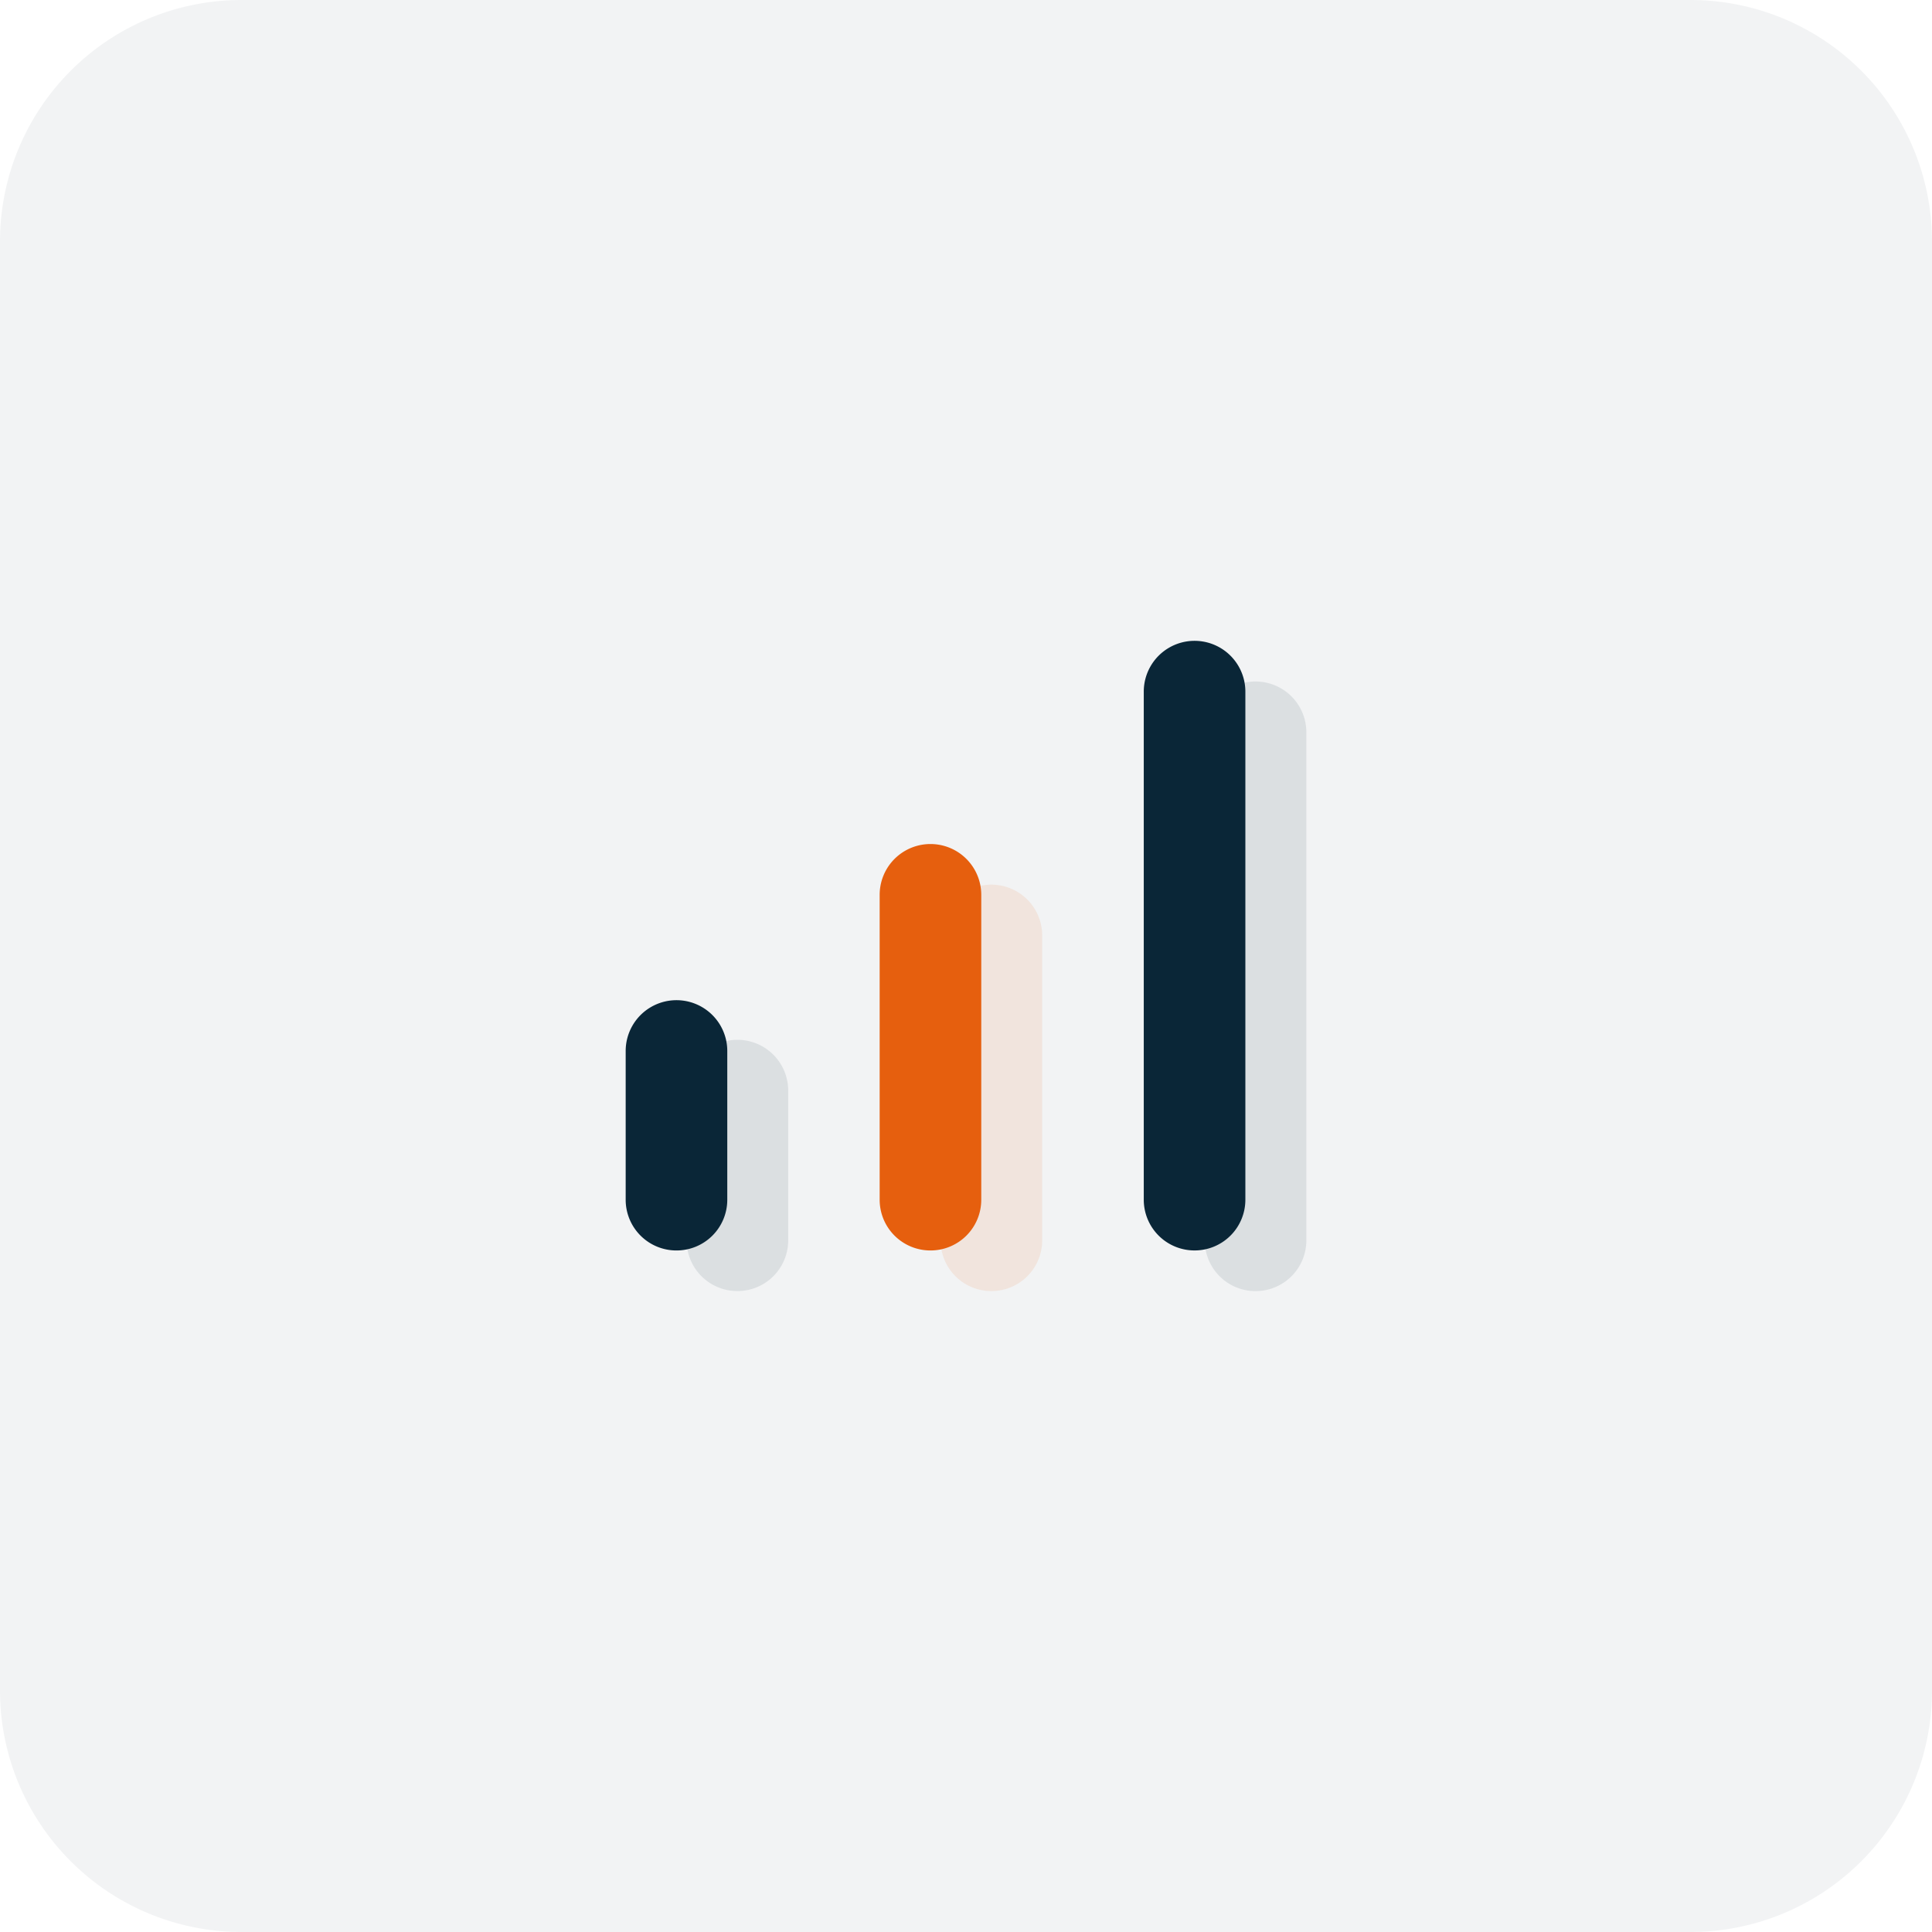<svg xmlns="http://www.w3.org/2000/svg" width="80" height="80" viewBox="0 0 80 80">
  <g id="objectif_3" data-name="objectif 3" transform="translate(-20 -20)">
    <path id="Tracé_20876" data-name="Tracé 20876" d="M10,0H70A10,10,0,0,1,80,10V70A10,10,0,0,1,70,80H10A10,10,0,0,1,0,70V10A10,10,0,0,1,10,0Z" transform="translate(20 20)" fill="#0a2637" opacity="0.051"/>
    <g id="Groupe_19870" data-name="Groupe 19870" transform="translate(-10605.342 16616.039)">
      <g id="_x33_" transform="translate(10653.773 -16552.988)" opacity="0.1">
        <path id="Tracé_20831" data-name="Tracé 20831" d="M8.1,28.036a2.1,2.1,0,0,1-2.1-2.1v-6.2a2.1,2.1,0,1,1,4.207,0v6.2A2.1,2.1,0,0,1,8.1,28.036Z" transform="translate(-6 -17.627)" fill="#0a2637"/>
      </g>
      <g id="_x32_" transform="translate(10675.228 -16567.816)" opacity="0.1">
        <path id="Tracé_20832" data-name="Tracé 20832" d="M13.1,31.239a2.1,2.1,0,0,1-2.1-2.1V8.1a2.1,2.1,0,1,1,4.207,0V29.136A2.1,2.1,0,0,1,13.1,31.239Z" transform="translate(-11 -6)" fill="#0a2637"/>
      </g>
      <g id="_x31_" transform="translate(10664.29 -16559.404)" opacity="0.1">
        <path id="Tracé_20833" data-name="Tracé 20833" d="M18.1,26.826a2.1,2.1,0,0,1-2.1-2.1V12.1a2.1,2.1,0,1,1,4.207,0v12.62A2.1,2.1,0,0,1,18.1,26.826Z" transform="translate(-16 -10)" fill="#e65f0e"/>
      </g>
      <g id="_x33_2" data-name="_x33_" transform="translate(10651.25 -16554.627)">
        <path id="Tracé_20831-2" data-name="Tracé 20831" d="M8.1,28.045a2.1,2.1,0,0,1-2.1-2.1v-6.16a2.1,2.1,0,1,1,4.207,0v6.16A2.1,2.1,0,0,1,8.1,28.045Z" transform="translate(-6 -17.678)" fill="#0a2637"/>
      </g>
      <g id="_x32_2" data-name="_x32_" transform="translate(10672.703 -16569.5)">
        <path id="Tracé_20832-2" data-name="Tracé 20832" d="M13.1,31.239a2.1,2.1,0,0,1-2.1-2.1V8.1a2.1,2.1,0,1,1,4.207,0V29.136A2.1,2.1,0,0,1,13.1,31.239Z" transform="translate(-11 -6)" fill="#0a2637"/>
      </g>
      <g id="_x31_2" data-name="_x31_" transform="translate(10661.767 -16561.086)">
        <path id="Tracé_20833-2" data-name="Tracé 20833" d="M18.1,26.826a2.1,2.1,0,0,1-2.1-2.1V12.1a2.1,2.1,0,1,1,4.207,0v12.62A2.1,2.1,0,0,1,18.1,26.826Z" transform="translate(-16 -10)" fill="#e65f0e"/>
      </g>
    </g>
  </g>
</svg>
